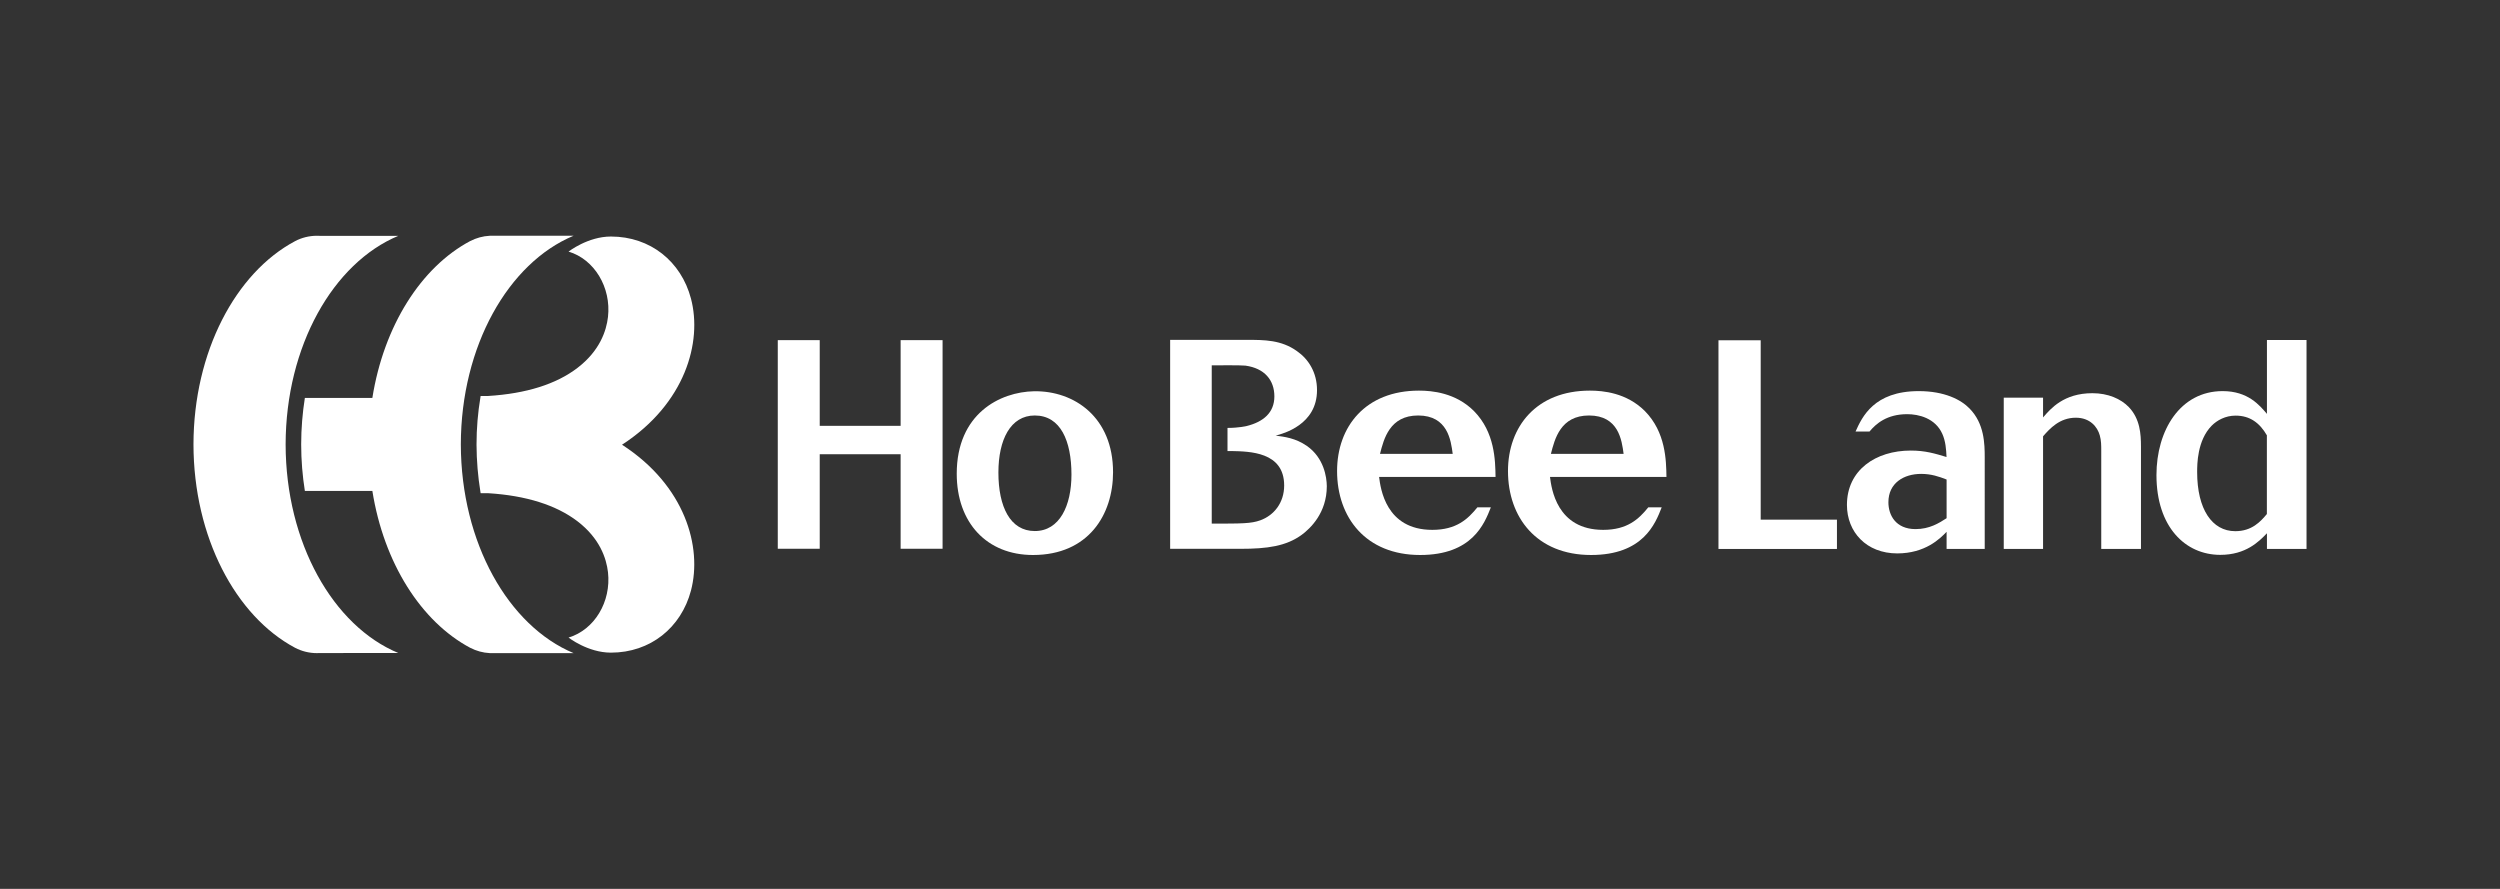 <?xml version="1.0" encoding="UTF-8"?> <svg xmlns="http://www.w3.org/2000/svg" xmlns:xlink="http://www.w3.org/1999/xlink" version="1.1" id="Layer_1" x="0px" y="0px" viewBox="0 0 360 128" style="enable-background:new 0 0 360 128;" xml:space="preserve"><rect x="0" y="0" width="360" height="128" fill="#333333" stroke="none"/> <style type="text/css"> .st0{fill-rule:evenodd;clip-rule:evenodd;fill:#FFFFFF;} .st1{fill:#FFFFFF;} .st2{fill:#FFFEFE;} .st3{fill-rule:evenodd;clip-rule:evenodd;} .st4{fill-rule:evenodd;clip-rule:evenodd;fill:none;} </style> <g> <g> <polygon class="st1" points="112,48.98 118.04,48.98 118.04,61.32 129.69,61.32 129.69,48.98 135.73,48.98 135.73,79.02 129.69,79.02 129.69,65.41 118.04,65.41 118.04,79.02 112,79.02 112,48.98 "></polygon> <path class="st1" d="M160.28,68c0,6.09-3.53,11.92-11.53,11.92c-6.64,0-10.98-4.64-10.98-11.7c0-8.64,6.21-11.79,11.15-11.88 C154.71,56.26,160.28,60.09,160.28,68L160.28,68z M143.77,68.04c0,4.94,1.7,8.43,5.24,8.43c3.58,0,5.28-3.66,5.28-8.13 c0-4.85-1.57-8.51-5.28-8.51C145.51,59.83,143.77,63.32,143.77,68.04L143.77,68.04z"></path> <path class="st1" d="M237.35,73.06c-1.36,1.68-3,3.24-6.49,3.24c-6.72,0-7.45-6-7.66-7.62h16.77c-0.04-2.38-0.09-6.43-3.11-9.49 c-2.64-2.64-6.04-2.94-7.92-2.94c-7.7,0-11.79,5.19-11.79,11.58c0,6.68,4.13,12.09,11.96,12.09c7.49,0,9.24-4.47,10.17-6.85 l-0.01-0.01H237.35L237.35,73.06z M228.82,59.83c4.26,0,4.72,3.57,4.98,5.53h-10.47C223.88,63.19,224.73,59.83,228.82,59.83 L228.82,59.83z"></path> <path class="st1" d="M212.74,73.06c-1.36,1.68-3,3.24-6.49,3.24c-6.73,0-7.45-6-7.66-7.62h16.77c-0.04-2.38-0.09-6.43-3.11-9.49 c-2.64-2.64-6.04-2.94-7.92-2.94c-7.71,0-11.79,5.19-11.79,11.58c0,6.68,4.13,12.09,11.96,12.09c7.49,0,9.24-4.47,10.18-6.85 l-0.01-0.01H212.74L212.74,73.06z M204.21,59.83c4.26,0,4.72,3.57,4.98,5.53h-10.47C199.27,63.19,200.12,59.83,204.21,59.83 L204.21,59.83z"></path> <path class="st1" d="M188.2,64.22c-1.66-1.15-3.23-1.32-4.5-1.49c1.11-0.3,5.95-1.57,5.95-6.55c0-2.55-1.23-4.47-2.89-5.62 c-2.25-1.62-4.72-1.62-7.15-1.62h-11.11v30.09h10.13c3.87,0,6.6-0.38,8.85-2.04c1.19-0.89,3.58-3.11,3.58-6.98 C191.05,68.68,190.63,65.92,188.2,64.22L188.2,64.22z M176.77,64.95l0.54,0c2.59,0.06,7.61,0.08,7.61,4.96 c0,2.47-1.45,4.3-3.45,5.02c-1.32,0.47-2.64,0.47-6.98,0.47V52.61c0.98,0,4-0.04,4.85,0.04c2.76,0.38,4.17,2.09,4.17,4.43 c0,2.34-1.58,3.67-4,4.27c0,0-1.1,0.27-2.75,0.27V64.95L176.77,64.95z"></path> </g> <g> <path class="st1" d="M326.44,48.96h5.7v30.09h-5.7v-2.26c-1.15,1.19-3.02,3.11-6.72,3.11c-5.02,0-9.19-4-9.19-11.49 c0-6.43,3.41-12.09,9.53-12.09c3.66,0,5.32,2.04,6.38,3.28V48.96L326.44,48.96z M326.44,62.7c-1.06-1.83-2.47-2.85-4.51-2.85 c-1.49,0-2.68,0.68-3.45,1.45c-2.09,2.13-2.09,5.58-2.09,6.68c0,5.32,2.13,8.51,5.49,8.51c2.38,0,3.62-1.36,4.55-2.47V62.7 L326.44,62.7z"></path> <polygon class="st1" points="247.46,49 253.54,49 253.54,74.83 264.52,74.83 264.52,79.05 247.46,79.05 247.46,49 "></polygon> <path class="st1" d="M308.28,79.05h-5.7V64.91c0-0.72,0-1.49-0.21-2.21c-0.34-1.23-1.4-2.55-3.45-2.55 c-2.34,0-3.75,1.57-4.72,2.68v16.22h-5.66V57.26h5.66v2.85c1.11-1.28,2.98-3.49,7.11-3.49c2.26,0,4.09,0.81,5.24,2 c1.62,1.7,1.75,3.87,1.75,5.7V79.05L308.28,79.05z"></path> <path class="st1" d="M283.62,58.83c-1.23-1.28-3.62-2.51-7.32-2.51c-6.46,0-8.16,3.73-9.1,5.82h2.01c0.94-1.13,2.5-2.5,5.43-2.5 c1.62,0,4.04,0.55,5.06,2.85c0.47,1.06,0.55,2.21,0.6,3.32c-1.7-0.51-3.06-0.93-5.15-0.93c-5.06,0-9.19,2.81-9.19,7.83 c0,3.91,2.81,6.98,7.24,6.98c4.04,0,6.17-2.13,7.11-3.11v2.47h5.49V65.89C285.8,63.9,285.75,61,283.62,58.83L283.62,58.83z M280.31,74.62c-1.11,0.72-2.47,1.57-4.47,1.57c-2.85,0-3.91-2-3.91-3.87c0-2.76,2.21-4.08,4.72-4.08c1.45,0,2.55,0.38,3.66,0.81 V74.62L280.31,74.62z"></path> </g> <g> <path class="st1" d="M41.13,64c0.02-14.17,6.85-26.13,16.23-30.04l0,0l-11.36,0c-0.12,0-0.24-0.01-0.36-0.01 c-1.13,0-2.21,0.28-3.14,0.77l0,0C33.94,39.27,27.88,50.66,27.86,64c0.02,13.34,6.08,24.73,14.63,29.28h0 c0.94,0.49,2.01,0.77,3.14,0.77c0.12,0,0.24,0,0.36-0.01l11.36-0.01l0,0C47.98,90.14,41.15,78.17,41.13,64L41.13,64z"></path> <path class="st1" d="M66.36,64c0.02-14.17,6.85-26.14,16.23-30.05l0,0h-9.72h-2.34c-1.01,0.05-1.96,0.32-2.81,0.76l-0.01,0 c-7.07,3.76-12.44,12.21-14.09,22.59H43.9c-0.34,2.16-0.53,4.4-0.53,6.7c0,2.3,0.19,4.54,0.53,6.69h9.72 c1.65,10.38,7.02,18.83,14.1,22.6h0.01c0.85,0.44,1.8,0.71,2.81,0.76h2.34h9.72l0,0C73.22,90.14,66.39,78.17,66.36,64L66.36,64z"></path> </g> <path class="st1" d="M99.5,43c-1.41-5.35-5.85-8.94-11.53-8.94c-3.32,0-6.1,2.17-6.1,2.17c3.72,1.11,6.16,5.16,5.68,9.41 c-0.23,1.99-1.17,4.87-4.4,7.34c-3.06,2.34-7.38,3.7-12.85,4.04l-1.09,0l-0.03,0.19c-0.37,2.22-0.56,4.5-0.56,6.77h0l0,0.04h0h0 l0,0.04h0c0.01,2.27,0.2,4.55,0.56,6.77l0.03,0.19l1.09,0c5.47,0.34,9.79,1.71,12.85,4.04c3.23,2.47,4.17,5.35,4.4,7.34 c0.48,4.25-1.95,8.29-5.68,9.41c0,0,2.78,2.17,6.1,2.17c5.68,0,10.12-3.6,11.53-8.94c1.64-6.24-0.81-15.11-9.93-21h0h0 C98.69,58.12,101.15,49.25,99.5,43L99.5,43z"></path> </g> <rect x="0.14" class="st4" width="359.72" height="128"></rect> </svg> 